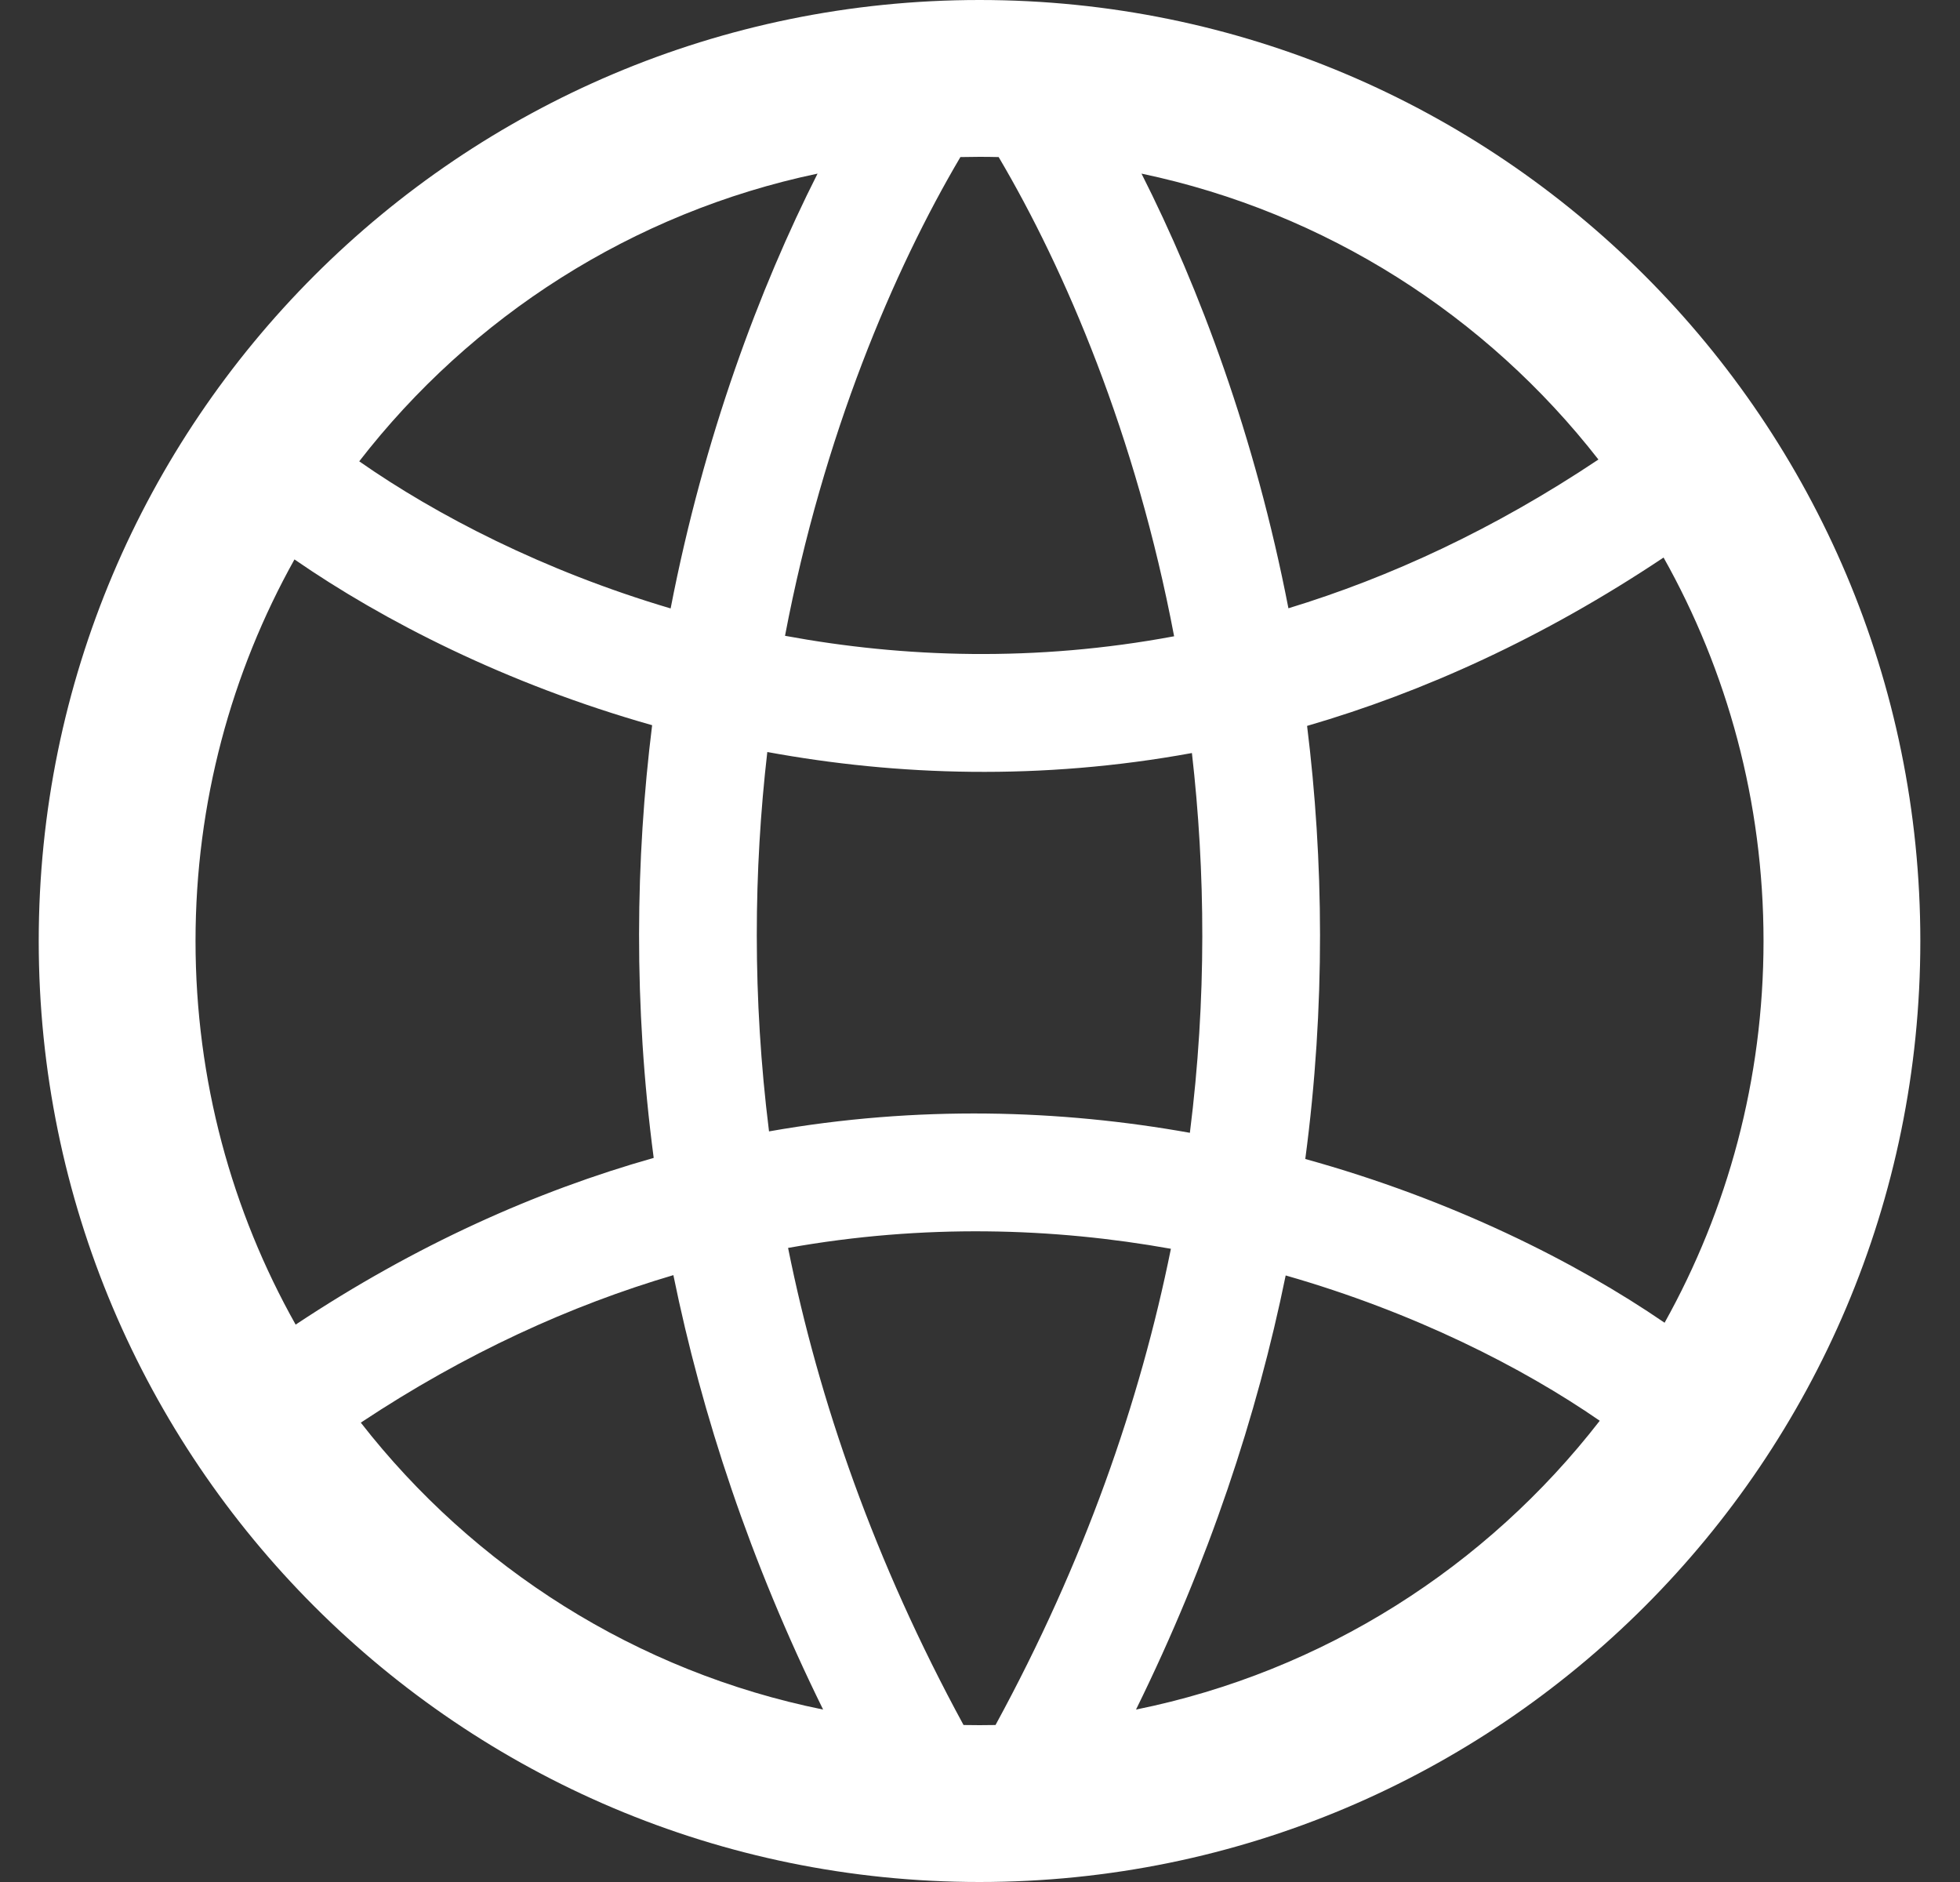 <svg width="25" height="24" viewBox="0 0 25 24" fill="none" xmlns="http://www.w3.org/2000/svg">
<rect x="0" y="0" width="25" height="24" fill="#333333" stroke="none"/>
<path fill-rule="evenodd" clip-rule="evenodd" d="M21.232 16.868C22.036 15.427 22.494 13.767 22.494 12C22.494 10.224 22.031 8.555 21.219 7.11C19.685 8.134 18.158 8.825 16.672 9.257C16.883 10.964 16.909 12.822 16.649 14.78C18.515 15.296 20.093 16.088 21.232 16.868ZM20.405 18.118C19.416 17.435 18.037 16.734 16.399 16.265C16.034 18.051 15.421 19.908 14.49 21.801C16.882 21.317 18.964 19.978 20.405 18.118ZM15.177 14.446C15.393 12.733 15.375 11.106 15.203 9.603C13.277 9.955 11.445 9.894 9.787 9.59C9.614 11.092 9.595 12.717 9.809 14.428C11.711 14.092 13.529 14.151 15.177 14.446ZM14.935 15.925C13.439 15.657 11.785 15.604 10.052 15.914C10.445 17.867 11.155 19.912 12.29 21.998C12.358 21.999 12.426 22 12.494 22C12.562 22 12.63 21.999 12.698 21.998C13.832 19.916 14.541 17.874 14.935 15.925ZM8.338 14.766C8.079 12.81 8.106 10.954 8.318 9.248C6.459 8.722 4.891 7.918 3.756 7.134C2.952 8.574 2.494 10.234 2.494 12C2.494 13.777 2.958 15.446 3.771 16.892C5.305 15.874 6.84 15.19 8.338 14.766ZM4.602 18.142C5.941 17.254 7.281 16.647 8.589 16.261C8.954 18.048 9.566 19.907 10.499 21.801C8.117 21.319 6.042 19.989 4.602 18.142ZM14.56 2.214C16.913 2.708 18.962 4.03 20.388 5.86C19.054 6.751 17.727 7.363 16.434 7.757C16.009 5.564 15.299 3.676 14.56 2.214ZM12.738 2.003C13.585 3.437 14.49 5.55 14.976 8.114C13.208 8.444 11.528 8.388 10.013 8.108C10.5 5.547 11.404 3.436 12.25 2.003C12.331 2.001 12.413 2 12.494 2C12.576 2 12.657 2.001 12.738 2.003ZM10.428 2.214C9.689 3.676 8.979 5.565 8.554 7.759C6.931 7.279 5.566 6.57 4.582 5.883C6.009 4.041 8.065 2.71 10.428 2.214ZM12.494 24C19.122 24 24.494 18.627 24.494 12C24.494 5.373 19.122 0 12.494 0C5.867 0 0.494 5.373 0.494 12C0.494 18.627 5.867 24 12.494 24Z" fill="white"/>
</svg>
